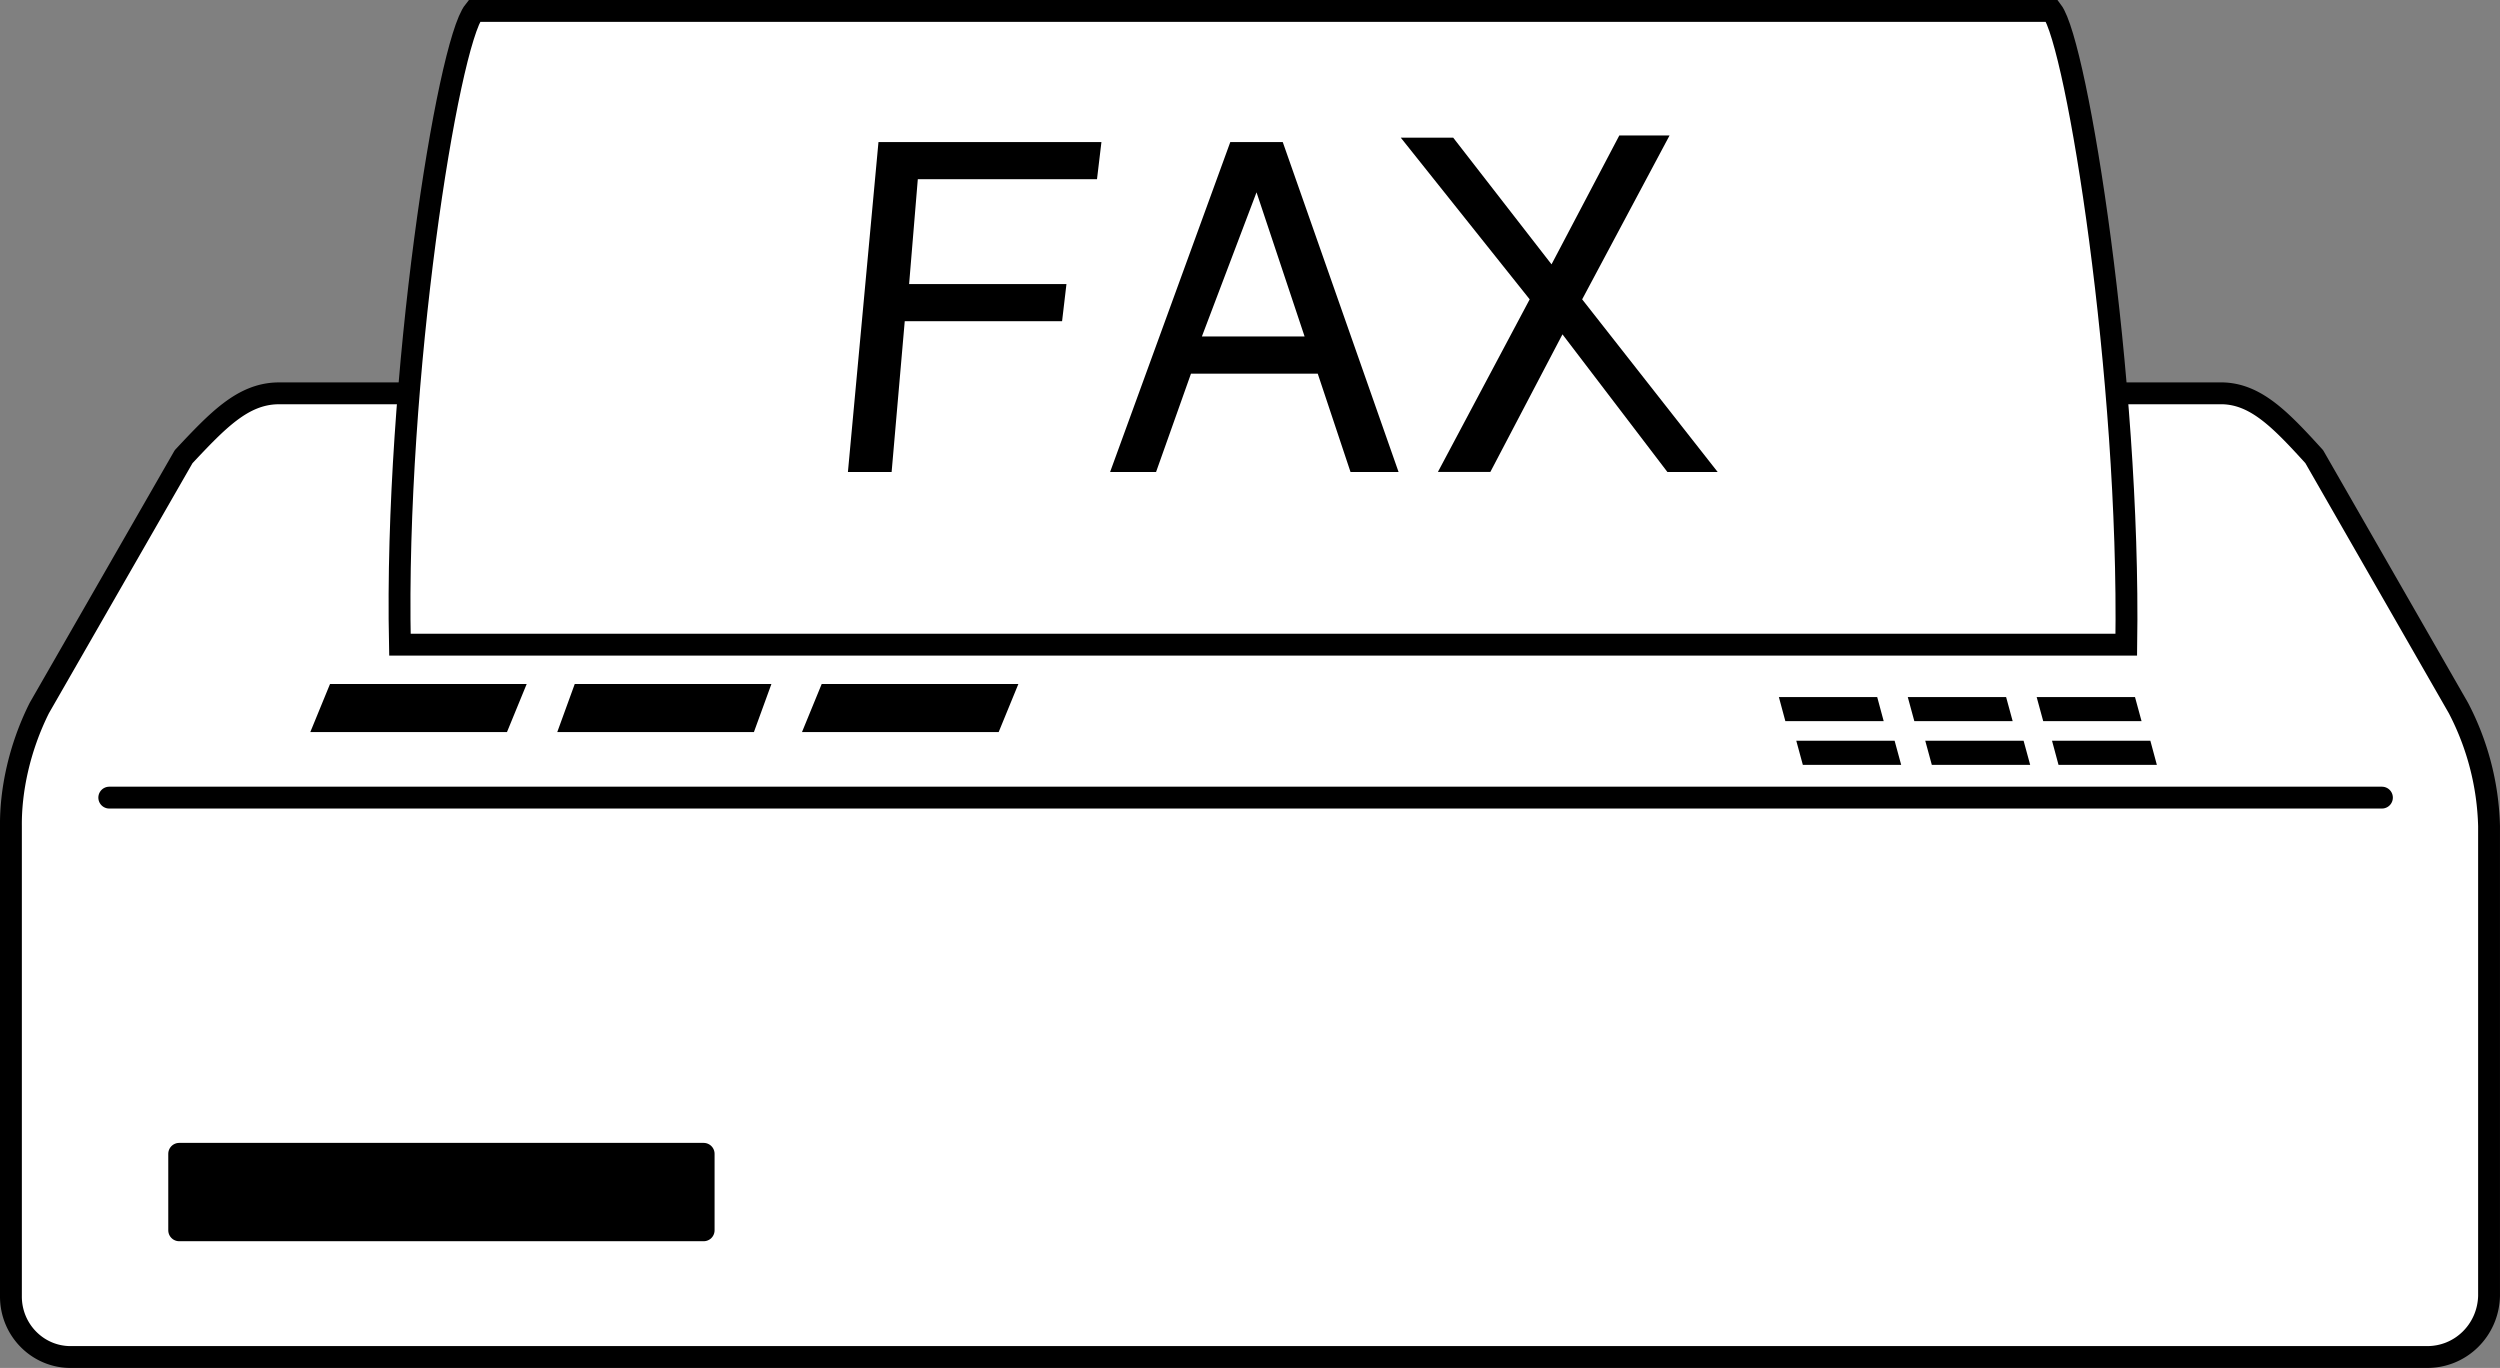 <svg xmlns="http://www.w3.org/2000/svg" width="114.403" height="62.599"><rect width="100%" height="100%" fill="#808080" stroke="none"/><path fill="#fff" d="M12.7 18c-1.598.035-2.73 1.227-4.297 2.898L1.8 32.398C.867 34.262.484 36.215.5 37.801v21.5c-.016 1.566 1.25 2.836 2.8 2.797H111c1.597.039 2.867-1.23 2.902-2.797V37.8a12.333 12.333 0 0 0-1.403-5.403l-6.597-11.5c-1.52-1.671-2.653-2.863-4.203-2.898h-89"/><path fill="none" stroke="#000" stroke-linecap="round" stroke-linejoin="round" d="M12.7 18c-1.598.035-2.73 1.227-4.297 2.898L1.8 32.398C.867 34.262.484 36.215.5 37.801v21.5c-.016 1.566 1.25 2.836 2.8 2.797H111c1.597.039 2.867-1.23 2.902-2.797V37.8a12.334 12.334 0 0 0-1.403-5.403l-6.597-11.5c-1.52-1.671-2.653-2.863-4.203-2.898zm0 0"/><path d="m23.2 33.5.902-2.2h-9l-.902 2.2h9m11.3 0 .801-2.2h-9l-.8 2.2h9m11.199 0 .902-2.2h-9l-.902 2.2h9m40.5-.5-.297-1.102h-4.5L81.7 33h4.5m5.902 0-.3-1.102h-4.5l.3 1.102h4.5M98 33l-.3-1.102h-4.5L93.5 33H98m-11 2-.3-1.102h-4.5L82.5 35H87m5.903 0-.301-1.102h-4.5l.3 1.102h4.5m5.798 0-.297-1.102h-4.5L94.2 35h4.5"/><path fill="none" stroke="#000" stroke-linecap="round" stroke-linejoin="round" d="M5 36.5h104"/><path d="M32.2 56.3v-3.5h-24v3.5h24"/><path fill="none" stroke="#000" stroke-linecap="round" stroke-linejoin="round" d="M32.2 56.3v-3.5h-24v3.5zm0 0"/><path fill="#fff" d="M93.903.5c1.144 1.512 3.582 16.762 3.398 29h-79C18.047 17.262 20.485 2.012 21.7.5h72.203"/><path fill="none" stroke="#000" d="M93.903.5c1.144 1.512 3.582 16.762 3.398 29h-79C18.047 17.262 20.485 2.012 21.7.5zm0 0"/><path d="M40.2 6.5h10.203L50.2 8.2H42l-.398 4.8h7.2l-.2 1.7h-7.2l-.6 6.898h-2L40.2 6.5m12.703 15.098H50.8L56.3 6.5h2.4L64 21.598h-2.199l-1.5-4.5h-5.8l-1.598 4.5m19.5-7.898 6.199 7.898h-2.3L71.5 15.3l-3.3 6.297h-2.4l4.2-7.899L64.101 6.3H66.5l4.5 5.797 3.102-5.899h2.3l-4 7.5"/><path fill="#fff" d="M55 15.398h4.7l-2.2-6.597zm0 0"/></svg>
